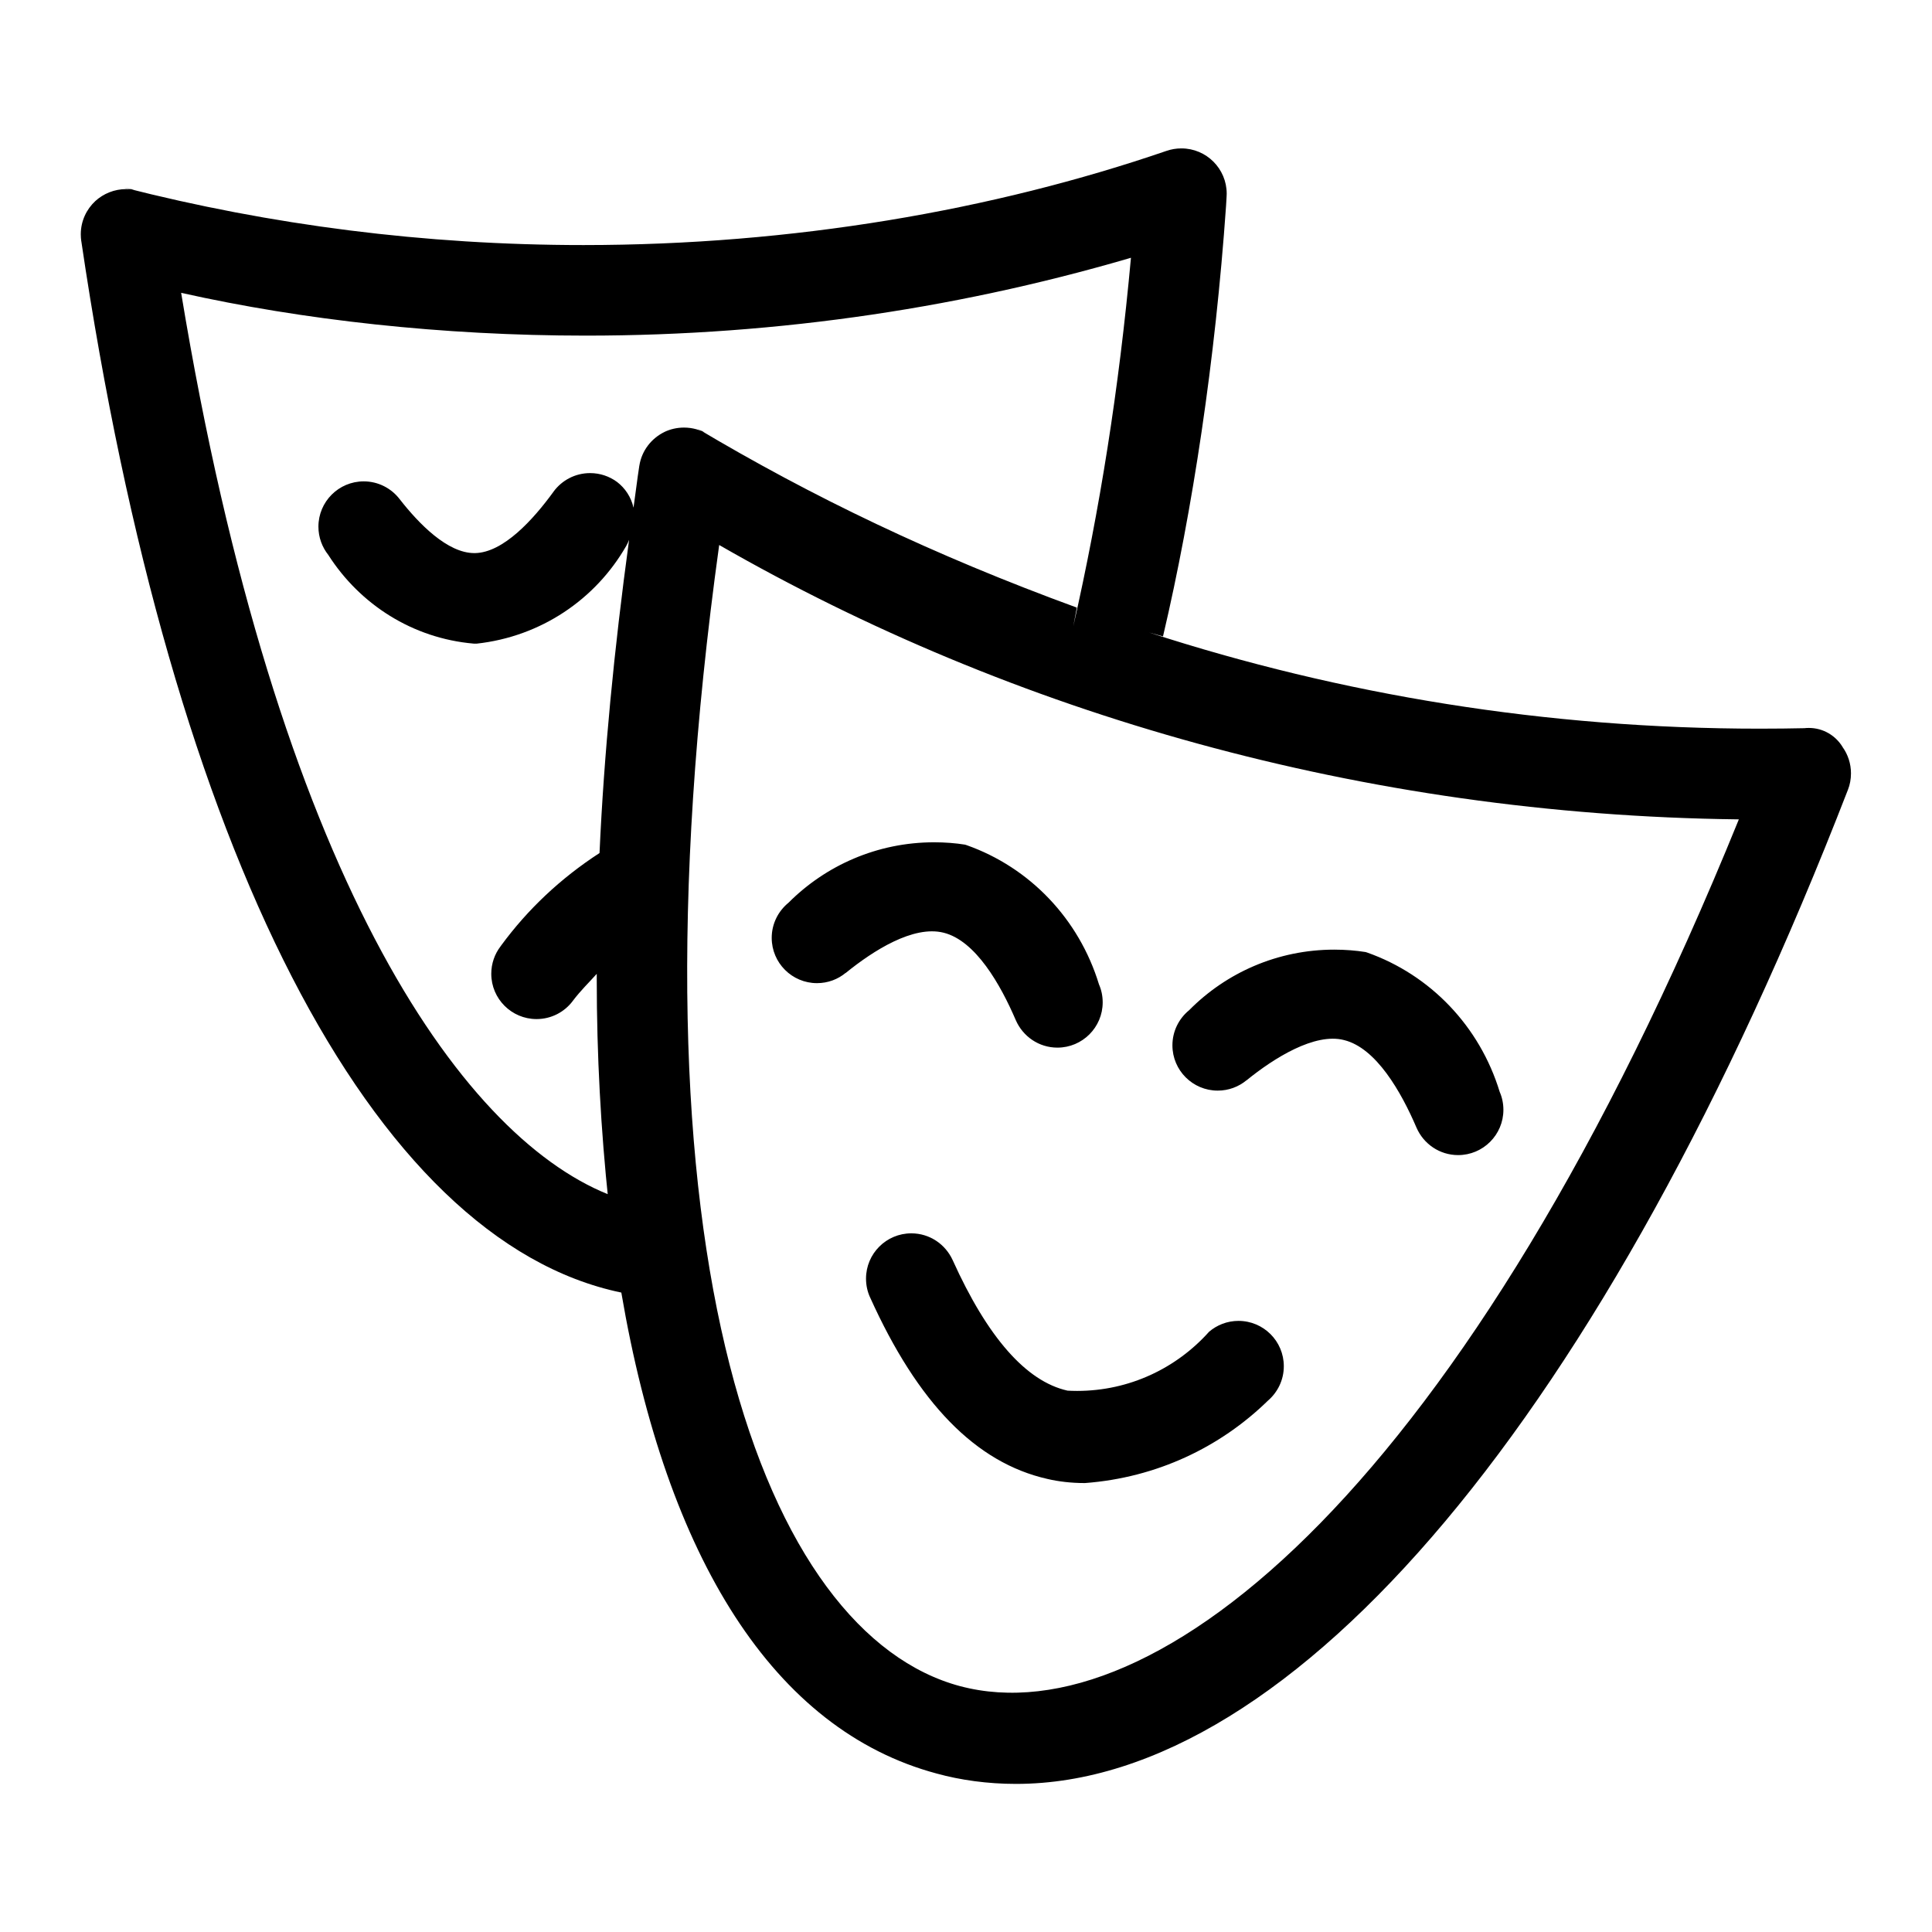 <?xml version="1.0" encoding="utf-8"?>
<!-- Uploaded to: SVG Repo, www.svgrepo.com, Generator: SVG Repo Mixer Tools -->
<svg fill="#000000" width="800px" height="800px" viewBox="0 0 32 32" version="1.1" xmlns="http://www.w3.org/2000/svg">
<title>theater</title>
<path d="M30.523 12.379c-0.115-0.194-0.324-0.322-0.563-0.322-0.025 0-0.049 0.001-0.073 0.004l0.003-0c-0.221 0.005-0.482 0.008-0.743 0.008-3.53 0-6.93-0.559-10.115-1.593l0.231 0.065c0.492-2.094 0.866-4.583 1.044-7.127l0.009-0.153c0.001-0.016 0.002-0.035 0.002-0.053 0-0.414-0.336-0.75-0.75-0.75-0.086 0-0.169 0.014-0.246 0.041l0.005-0.002c-2.883 0.99-6.206 1.562-9.662 1.562-2.63 0-5.182-0.331-7.618-0.954l0.212 0.046c-0.051-0.012-0.109-0.019-0.168-0.019-0.197 0-0.377 0.075-0.512 0.198l0.001-0.001c-0.149 0.138-0.242 0.334-0.242 0.552 0 0.038 0.003 0.076 0.008 0.113l-0-0.004c1.497 10.133 4.822 16.562 8.945 17.419 0.751 4.403 2.528 7.244 5.222 7.966 0.394 0.109 0.846 0.172 1.312 0.172 0.001 0 0.003 0 0.004 0h-0c4.598 0 9.76-6.104 13.779-16.467 0.032-0.080 0.050-0.174 0.050-0.271 0-0.162-0.051-0.312-0.138-0.434l0.002 0.002zM2.999 4.85c2.015 0.451 4.33 0.709 6.705 0.709 3.218 0 6.325-0.474 9.256-1.357l-0.227 0.059c-0.201 2.2-0.518 4.18-0.956 6.113l0.059-0.31c-2.366-0.865-4.386-1.835-6.295-2.973l0.169 0.093c-0.109-0.064-0.241-0.102-0.381-0.102-0.116 0-0.227 0.026-0.325 0.073l0.005-0.002c-0.221 0.107-0.38 0.312-0.419 0.558l-0.001 0.004c-0.037 0.236-0.062 0.461-0.096 0.694-0.040-0.177-0.14-0.326-0.276-0.429l-0.002-0.001c-0.122-0.089-0.275-0.143-0.441-0.143-0.248 0-0.468 0.12-0.605 0.306l-0.001 0.002c-0.334 0.46-0.83 1.009-1.301 1.017h-0.011c-0.444 0-0.917-0.484-1.236-0.893-0.138-0.18-0.354-0.295-0.596-0.295-0.414 0-0.75 0.336-0.75 0.75 0 0.178 0.062 0.341 0.165 0.47l-0.001-0.001c0.525 0.821 1.397 1.38 2.405 1.468l0.012 0.001h0.038c1.071-0.117 1.974-0.738 2.479-1.618l0.008-0.016c0.013-0.024 0.027-0.052 0.038-0.082l0.002-0.005c-0.249 1.823-0.417 3.563-0.49 5.189-0.646 0.419-1.191 0.934-1.629 1.531l-0.012 0.017c-0.095 0.124-0.152 0.282-0.152 0.452 0 0.414 0.336 0.75 0.75 0.75 0.244 0 0.46-0.116 0.597-0.296l0.001-0.002c0.136-0.18 0.266-0.302 0.399-0.451-0 0.026-0 0.057-0 0.089 0 1.255 0.067 2.493 0.197 3.713l-0.013-0.152c-2.463-0.997-5.482-5.32-7.068-14.932zM15.902 27.928c-3.214-0.861-5.635-7.035-3.99-18.901 4.859 2.793 10.67 4.469 16.867 4.544l0.022 0c-4.506 11.086-9.678 15.213-12.898 14.357zM14.007 16.116c0.459-0.373 1.119-0.792 1.62-0.668 0.532 0.131 0.945 0.86 1.198 1.45 0.118 0.269 0.382 0.454 0.689 0.454 0.414 0 0.75-0.336 0.75-0.75 0-0.107-0.022-0.209-0.063-0.301l0.002 0.005c-0.332-1.089-1.149-1.939-2.194-2.308l-0.025-0.008c-0.154-0.025-0.331-0.039-0.511-0.039-0.943 0-1.796 0.383-2.413 1.001l-0 0c-0.17 0.139-0.278 0.348-0.278 0.582 0 0.414 0.336 0.75 0.75 0.75 0.181 0 0.347-0.064 0.476-0.171l-0.001 0.001zM20.645 17.895c0.457-0.372 1.133-0.794 1.617-0.668 0.533 0.131 0.947 0.861 1.199 1.449 0.117 0.27 0.382 0.456 0.69 0.456 0.414 0 0.75-0.336 0.75-0.75 0-0.107-0.022-0.209-0.063-0.301l0.002 0.005c-0.332-1.090-1.151-1.94-2.196-2.309l-0.025-0.008c-0.156-0.025-0.335-0.040-0.518-0.040-0.941 0-1.792 0.383-2.405 1.003l-0 0c-0.17 0.139-0.277 0.348-0.277 0.582 0 0.414 0.336 0.75 0.75 0.75 0.181 0 0.348-0.064 0.478-0.172l-0.001 0.001zM20.027 22.057c-0.539 0.603-1.319 0.981-2.188 0.981-0.056 0-0.112-0.002-0.167-0.005l0.008 0c-0.685-0.154-1.324-0.883-1.902-2.164-0.121-0.262-0.381-0.441-0.684-0.441-0.414 0-0.75 0.336-0.75 0.75 0 0.112 0.024 0.218 0.068 0.313l-0.002-0.005c0.793 1.758 1.754 2.742 2.939 3.010 0.183 0.043 0.394 0.068 0.611 0.068 0.004 0 0.008 0 0.012-0h-0.001c1.186-0.089 2.239-0.593 3.029-1.364l-0.001 0.001c0.162-0.139 0.265-0.343 0.265-0.572 0-0.415-0.336-0.751-0.751-0.751-0.186 0-0.356 0.068-0.487 0.18l0.001-0.001z"></path>
</svg>